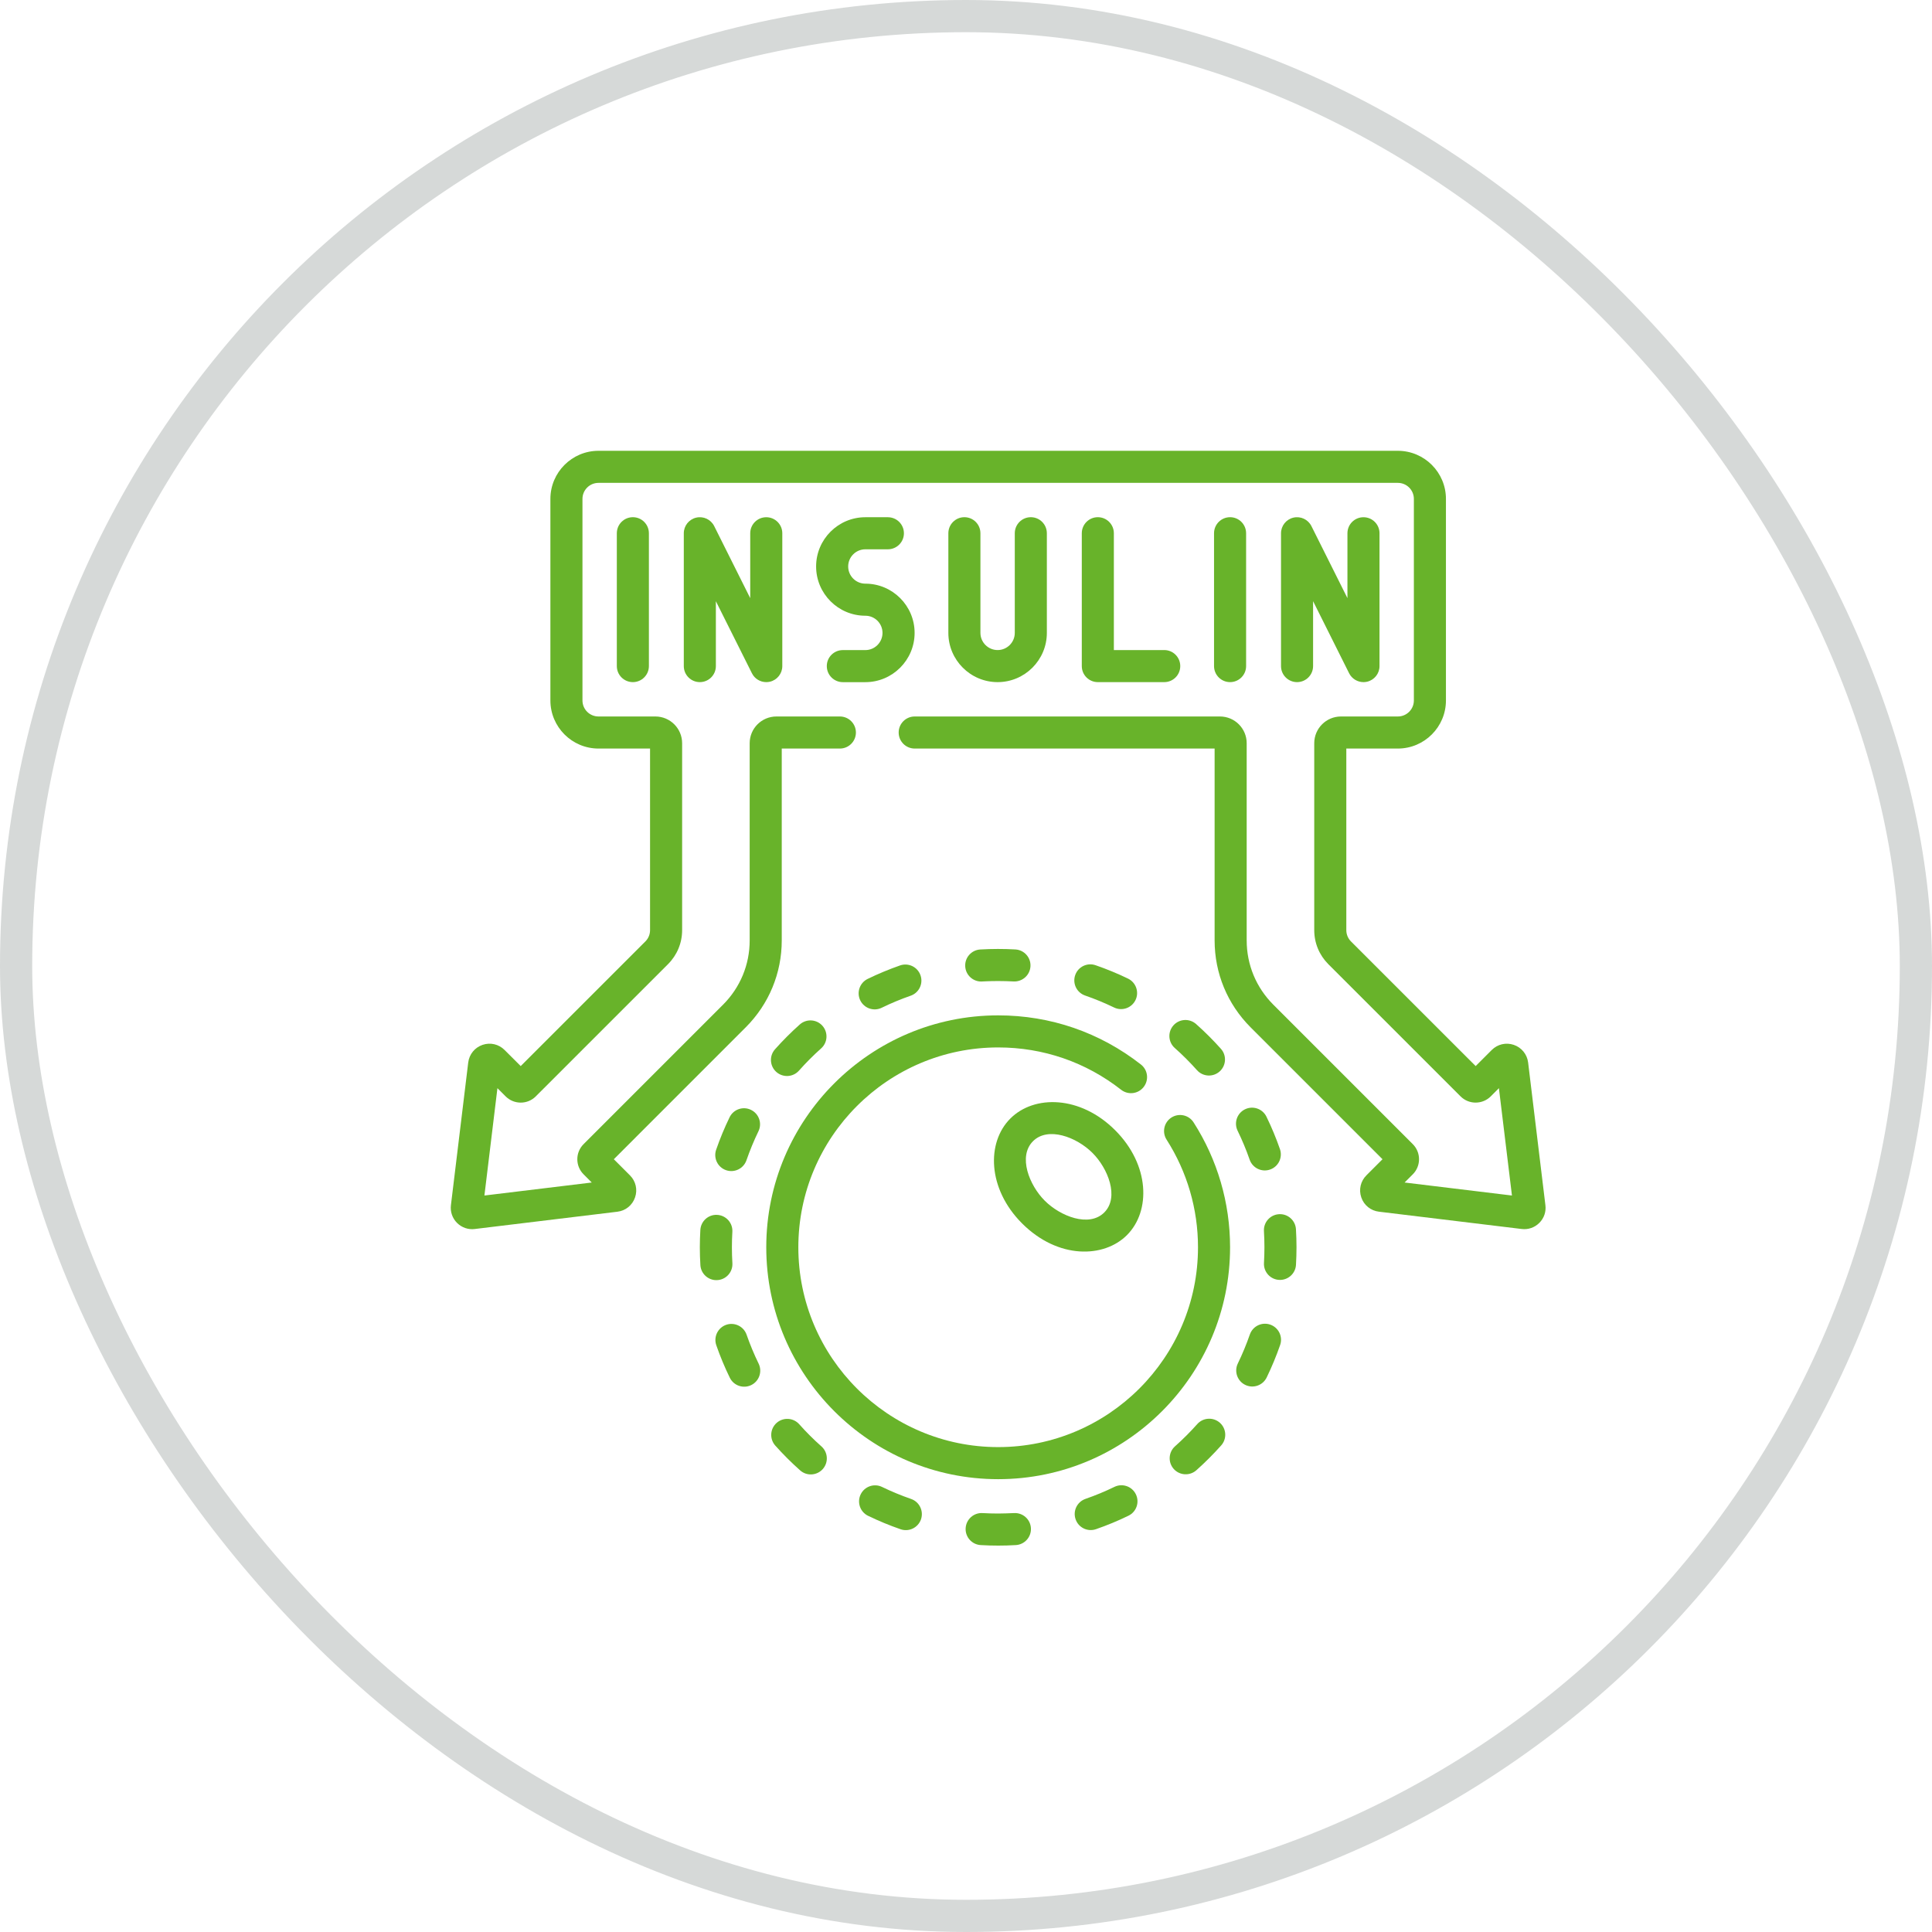 <svg xmlns="http://www.w3.org/2000/svg" fill="none" viewBox="0 0 60 60" height="60" width="60">
<rect stroke-opacity="0.2" stroke="#36413E" rx="29.5" height="59" width="59" y="0.5" x="0.5"></rect>
<path fill="#68B32A" d="M34.094 16.062C33.819 16.062 33.596 16.285 33.596 16.561V20.686C33.596 20.961 33.819 21.184 34.094 21.184H36.157C36.432 21.184 36.654 20.961 36.654 20.686C36.654 20.411 36.432 20.188 36.157 20.188H34.592V16.561C34.592 16.285 34.369 16.062 34.094 16.062Z"></path>
<path fill="#68B32A" d="M29.95 16.062C29.675 16.062 29.452 16.285 29.452 16.561V19.655C29.452 20.498 30.138 21.184 30.982 21.184C31.825 21.184 32.511 20.498 32.511 19.655V16.561C32.511 16.285 32.288 16.062 32.013 16.062C31.738 16.062 31.515 16.285 31.515 16.561V19.655C31.515 19.949 31.276 20.188 30.982 20.188C30.688 20.188 30.448 19.949 30.448 19.655V16.561C30.448 16.285 30.225 16.062 29.95 16.062Z"></path>
<path fill="#68B32A" d="M19.156 16.561V20.686C19.156 20.961 19.379 21.184 19.654 21.184C19.929 21.184 20.152 20.961 20.152 20.686V16.561C20.152 16.285 19.929 16.062 19.654 16.062C19.379 16.062 19.156 16.285 19.156 16.561Z"></path>
<path fill="#68B32A" d="M23.299 16.561V18.576L22.18 16.338C22.076 16.131 21.845 16.023 21.62 16.076C21.395 16.129 21.236 16.33 21.236 16.561V20.686C21.236 20.961 21.459 21.184 21.734 21.184C22.009 21.184 22.232 20.961 22.232 20.686V18.671L23.352 20.909C23.437 21.081 23.612 21.184 23.797 21.184C23.835 21.184 23.873 21.18 23.912 21.171C24.136 21.118 24.295 20.917 24.295 20.686V16.561C24.295 16.286 24.072 16.063 23.797 16.063C23.522 16.063 23.299 16.286 23.299 16.561Z"></path>
<path fill="#68B32A" d="M38.699 20.686V16.561C38.699 16.285 38.476 16.062 38.201 16.062C37.926 16.062 37.703 16.285 37.703 16.561V20.686C37.703 20.961 37.926 21.184 38.201 21.184C38.476 21.184 38.699 20.961 38.699 20.686Z"></path>
<path fill="#68B32A" d="M40.779 20.686V18.67L41.898 20.909C41.984 21.08 42.159 21.184 42.344 21.184C42.382 21.184 42.42 21.18 42.458 21.171C42.683 21.118 42.842 20.917 42.842 20.686V16.561C42.842 16.285 42.619 16.063 42.344 16.063C42.069 16.063 41.846 16.285 41.846 16.561V18.576L40.727 16.338C40.623 16.131 40.392 16.023 40.167 16.076C39.942 16.129 39.783 16.33 39.783 16.561V20.686C39.783 20.961 40.006 21.184 40.281 21.184C40.556 21.184 40.779 20.961 40.779 20.686Z"></path>
<path fill="#68B32A" d="M26.874 20.189H26.175C25.9 20.189 25.677 20.411 25.677 20.686C25.677 20.962 25.9 21.185 26.175 21.185H26.874C27.718 21.185 28.404 20.498 28.404 19.655C28.404 18.812 27.718 18.126 26.874 18.126C26.58 18.126 26.341 17.887 26.341 17.592C26.341 17.298 26.58 17.059 26.874 17.059H27.573C27.849 17.059 28.072 16.836 28.072 16.561C28.072 16.286 27.849 16.063 27.573 16.063H26.874C26.031 16.063 25.345 16.749 25.345 17.592C25.345 18.436 26.031 19.122 26.874 19.122C27.168 19.122 27.407 19.361 27.407 19.655C27.407 19.949 27.168 20.189 26.874 20.189Z"></path>
<path fill="#68B32A" d="M47.994 37.429L47.457 32.995C47.425 32.741 47.254 32.532 47.012 32.449C46.77 32.367 46.508 32.428 46.328 32.608L45.828 33.108L41.957 29.238C41.863 29.144 41.811 29.019 41.811 28.886V23.247H43.411C44.235 23.247 44.905 22.577 44.905 21.753V15.494C44.905 14.67 44.235 14 43.411 14H18.587C17.763 14 17.093 14.67 17.093 15.494V21.753C17.093 22.577 17.763 23.247 18.587 23.247H20.188V28.886C20.188 29.019 20.136 29.144 20.042 29.238L16.171 33.108L15.671 32.609C15.491 32.428 15.229 32.366 14.986 32.449C14.744 32.532 14.573 32.741 14.541 32.998L14.004 37.427C13.979 37.632 14.048 37.832 14.193 37.978C14.343 38.127 14.546 38.193 14.743 38.168L19.174 37.631C19.429 37.6 19.639 37.43 19.722 37.187C19.806 36.944 19.744 36.681 19.564 36.502L19.063 36.001L23.159 31.905C23.88 31.184 24.278 30.225 24.278 29.205V23.247H26.083C26.358 23.247 26.581 23.024 26.581 22.749C26.581 22.474 26.358 22.251 26.083 22.251H24.112C23.654 22.251 23.282 22.623 23.282 23.081V29.205C23.282 29.959 22.988 30.668 22.455 31.201L18.126 35.53C17.862 35.791 17.866 36.215 18.124 36.47L18.377 36.724L15.044 37.128L15.448 33.794L15.7 34.046C15.961 34.31 16.385 34.306 16.64 34.048L20.746 29.943C21.028 29.66 21.184 29.285 21.184 28.886V23.081C21.184 22.623 20.811 22.251 20.354 22.251H18.587C18.312 22.251 18.089 22.028 18.089 21.753V15.494C18.089 15.219 18.312 14.996 18.587 14.996H43.411C43.686 14.996 43.909 15.219 43.909 15.494V21.753C43.909 22.028 43.686 22.251 43.411 22.251H41.645C41.187 22.251 40.815 22.623 40.815 23.081V28.886C40.815 29.285 40.97 29.66 41.252 29.943L45.356 34.046C45.621 34.314 46.046 34.301 46.297 34.048L46.55 33.794L46.955 37.128L43.621 36.724L43.873 36.472C44.137 36.21 44.132 35.786 43.874 35.531L39.544 31.201C39.011 30.668 38.717 29.959 38.717 29.205V23.081C38.717 22.623 38.345 22.251 37.887 22.251H28.407C28.132 22.251 27.909 22.474 27.909 22.749C27.909 23.024 28.132 23.247 28.407 23.247H37.721V29.205C37.721 30.225 38.118 31.184 38.839 31.905L42.935 36.001L42.436 36.5C42.254 36.681 42.193 36.944 42.276 37.187C42.359 37.43 42.57 37.6 42.824 37.63L47.254 38.167C47.459 38.193 47.659 38.124 47.805 37.978C47.951 37.833 48.02 37.632 47.994 37.429Z"></path>
<path fill="#68B32A" d="M34.61 46.176C34.319 46.318 34.016 46.443 33.711 46.549C33.451 46.639 33.313 46.923 33.404 47.183C33.494 47.444 33.778 47.58 34.037 47.49C34.38 47.371 34.719 47.231 35.045 47.072C35.293 46.952 35.396 46.654 35.275 46.406C35.155 46.159 34.857 46.056 34.61 46.176Z"></path>
<path fill="#68B32A" d="M31.489 46.99C31.326 46.999 31.162 47.001 30.999 47.004C30.837 47.004 30.675 46.999 30.515 46.99C30.24 46.973 30.005 47.184 29.989 47.459C29.973 47.733 30.183 47.969 30.458 47.984C30.636 47.995 30.818 48 30.999 48H31.002C31.183 48 31.366 47.995 31.547 47.984C31.822 47.968 32.032 47.732 32.016 47.458C32 47.183 31.765 46.974 31.489 46.99Z"></path>
<path fill="#68B32A" d="M37.884 44.185C37.678 44.003 37.364 44.021 37.181 44.227C36.966 44.469 36.734 44.7 36.492 44.916C36.287 45.098 36.268 45.413 36.451 45.619C36.634 45.824 36.949 45.842 37.154 45.66C37.425 45.419 37.684 45.159 37.925 44.889C38.108 44.683 38.09 44.368 37.884 44.185Z"></path>
<path fill="#68B32A" d="M22.548 36.341C22.808 36.431 23.092 36.293 23.182 36.033C23.288 35.727 23.413 35.424 23.554 35.133C23.674 34.886 23.571 34.588 23.323 34.468C23.076 34.347 22.778 34.451 22.658 34.698C22.499 35.025 22.359 35.364 22.24 35.707C22.151 35.967 22.288 36.251 22.548 36.341Z"></path>
<path fill="#68B32A" d="M22.745 39.229C22.735 39.066 22.73 38.9 22.73 38.735C22.73 38.576 22.735 38.414 22.744 38.255C22.76 37.98 22.55 37.745 22.275 37.729C22.001 37.712 21.765 37.923 21.75 38.198C21.74 38.376 21.734 38.557 21.734 38.736C21.734 38.919 21.74 39.105 21.751 39.288C21.766 39.552 21.986 39.756 22.247 39.756C22.537 39.756 22.762 39.513 22.745 39.229Z"></path>
<path fill="#68B32A" d="M25.51 44.919C25.268 44.705 25.036 44.473 24.821 44.231C24.638 44.026 24.323 44.008 24.118 44.19C23.913 44.373 23.894 44.688 24.077 44.894C24.318 45.164 24.578 45.423 24.849 45.664C25.054 45.847 25.369 45.828 25.552 45.623C25.735 45.417 25.716 45.102 25.51 44.919Z"></path>
<path fill="#68B32A" d="M28.294 46.551C27.988 46.445 27.686 46.32 27.394 46.179C27.147 46.058 26.849 46.162 26.729 46.409C26.609 46.657 26.712 46.955 26.959 47.075C27.286 47.233 27.625 47.374 27.968 47.492C28.229 47.583 28.512 47.443 28.602 47.185C28.691 46.925 28.554 46.641 28.294 46.551Z"></path>
<path fill="#68B32A" d="M23.186 41.45C23.096 41.191 22.812 41.053 22.552 41.143C22.293 41.234 22.155 41.517 22.245 41.777C22.364 42.12 22.505 42.459 22.664 42.785C22.785 43.033 23.083 43.135 23.33 43.015C23.577 42.895 23.68 42.596 23.56 42.349C23.418 42.058 23.293 41.756 23.186 41.45Z"></path>
<path fill="#68B32A" d="M24.813 33.249C25.028 33.007 25.259 32.775 25.501 32.559C25.706 32.377 25.724 32.062 25.541 31.856C25.358 31.651 25.044 31.633 24.838 31.816C24.568 32.057 24.309 32.316 24.068 32.587C23.885 32.793 23.904 33.108 24.11 33.291C24.316 33.473 24.63 33.455 24.813 33.249Z"></path>
<path fill="#68B32A" d="M36.484 32.547C36.726 32.762 36.958 32.994 37.173 33.235C37.357 33.441 37.672 33.458 37.877 33.275C38.082 33.092 38.1 32.778 37.917 32.572C37.676 32.302 37.416 32.043 37.145 31.802C36.939 31.62 36.624 31.639 36.442 31.844C36.259 32.05 36.278 32.365 36.484 32.547Z"></path>
<path fill="#68B32A" d="M39.448 41.137C39.188 41.047 38.905 41.185 38.815 41.444C38.709 41.75 38.583 42.052 38.442 42.344C38.322 42.591 38.425 42.889 38.672 43.009C38.921 43.13 39.218 43.025 39.338 42.779C39.496 42.452 39.637 42.113 39.756 41.77C39.846 41.511 39.708 41.227 39.448 41.137Z"></path>
<path fill="#68B32A" d="M39.72 37.708C39.446 37.724 39.236 37.96 39.253 38.235C39.263 38.4 39.268 38.568 39.268 38.735C39.268 38.897 39.263 39.061 39.254 39.222C39.237 39.507 39.463 39.749 39.751 39.749C40.013 39.749 40.233 39.545 40.248 39.28C40.258 39.1 40.264 38.916 40.264 38.735C40.264 38.549 40.258 38.361 40.247 38.176C40.231 37.901 39.995 37.69 39.72 37.708Z"></path>
<path fill="#68B32A" d="M38.809 36.015C38.9 36.275 39.184 36.412 39.444 36.321C39.703 36.231 39.84 35.947 39.75 35.687C39.631 35.345 39.49 35.006 39.331 34.68C39.21 34.432 38.912 34.33 38.665 34.45C38.417 34.571 38.315 34.869 38.435 35.116C38.577 35.407 38.703 35.709 38.809 36.015Z"></path>
<path fill="#68B32A" d="M27.382 31.297C27.673 31.155 27.976 31.029 28.281 30.923C28.541 30.833 28.678 30.549 28.587 30.289C28.497 30.029 28.213 29.892 27.953 29.982C27.611 30.102 27.272 30.242 26.946 30.401C26.699 30.522 26.596 30.82 26.716 31.067C26.837 31.315 27.135 31.417 27.382 31.297Z"></path>
<path fill="#68B32A" d="M30.472 30.482C30.514 30.482 30.698 30.467 30.999 30.467C31.164 30.467 31.324 30.472 31.477 30.48C31.749 30.494 31.986 30.286 32.002 30.011C32.018 29.737 31.808 29.501 31.533 29.486C31.174 29.465 30.805 29.466 30.443 29.487C30.169 29.503 29.959 29.739 29.976 30.014C29.991 30.278 30.211 30.482 30.472 30.482Z"></path>
<path fill="#68B32A" d="M34.599 31.289C34.847 31.409 35.144 31.305 35.264 31.058C35.384 30.81 35.28 30.512 35.033 30.392C34.706 30.234 34.367 30.094 34.024 29.976C33.764 29.886 33.48 30.024 33.391 30.284C33.301 30.544 33.439 30.828 33.699 30.917C34.005 31.023 34.307 31.148 34.599 31.289Z"></path>
<path fill="#68B32A" d="M36.38 34.706C36.149 34.854 36.081 35.162 36.23 35.394C36.867 36.391 37.205 37.546 37.205 38.735C37.205 42.157 34.421 44.941 30.999 44.941C27.577 44.941 24.793 42.157 24.793 38.735C24.793 35.313 27.577 32.529 30.999 32.529C32.398 32.529 33.719 32.984 34.818 33.844C35.035 34.013 35.348 33.975 35.517 33.758C35.687 33.541 35.649 33.228 35.432 33.059C34.156 32.061 32.623 31.533 30.999 31.533C27.028 31.533 23.797 34.764 23.797 38.735C23.797 42.706 27.028 45.937 30.999 45.937C34.97 45.937 38.201 42.706 38.201 38.735C38.201 37.355 37.809 36.014 37.068 34.857C36.92 34.625 36.612 34.558 36.38 34.706Z"></path>
<path fill="#68B32A" d="M31.377 34.737C30.631 35.483 30.667 36.919 31.741 37.994C32.862 39.114 34.286 39.071 34.998 38.358C34.998 38.358 34.998 38.358 34.998 38.358C35.744 37.612 35.708 36.176 34.633 35.101C33.551 34.018 32.117 33.996 31.377 34.737ZM34.294 37.654C33.822 38.126 32.928 37.771 32.446 37.289C31.966 36.81 31.608 35.914 32.081 35.441C32.543 34.979 33.431 35.308 33.929 35.806C34.409 36.285 34.767 37.181 34.294 37.654Z"></path>
</svg>
